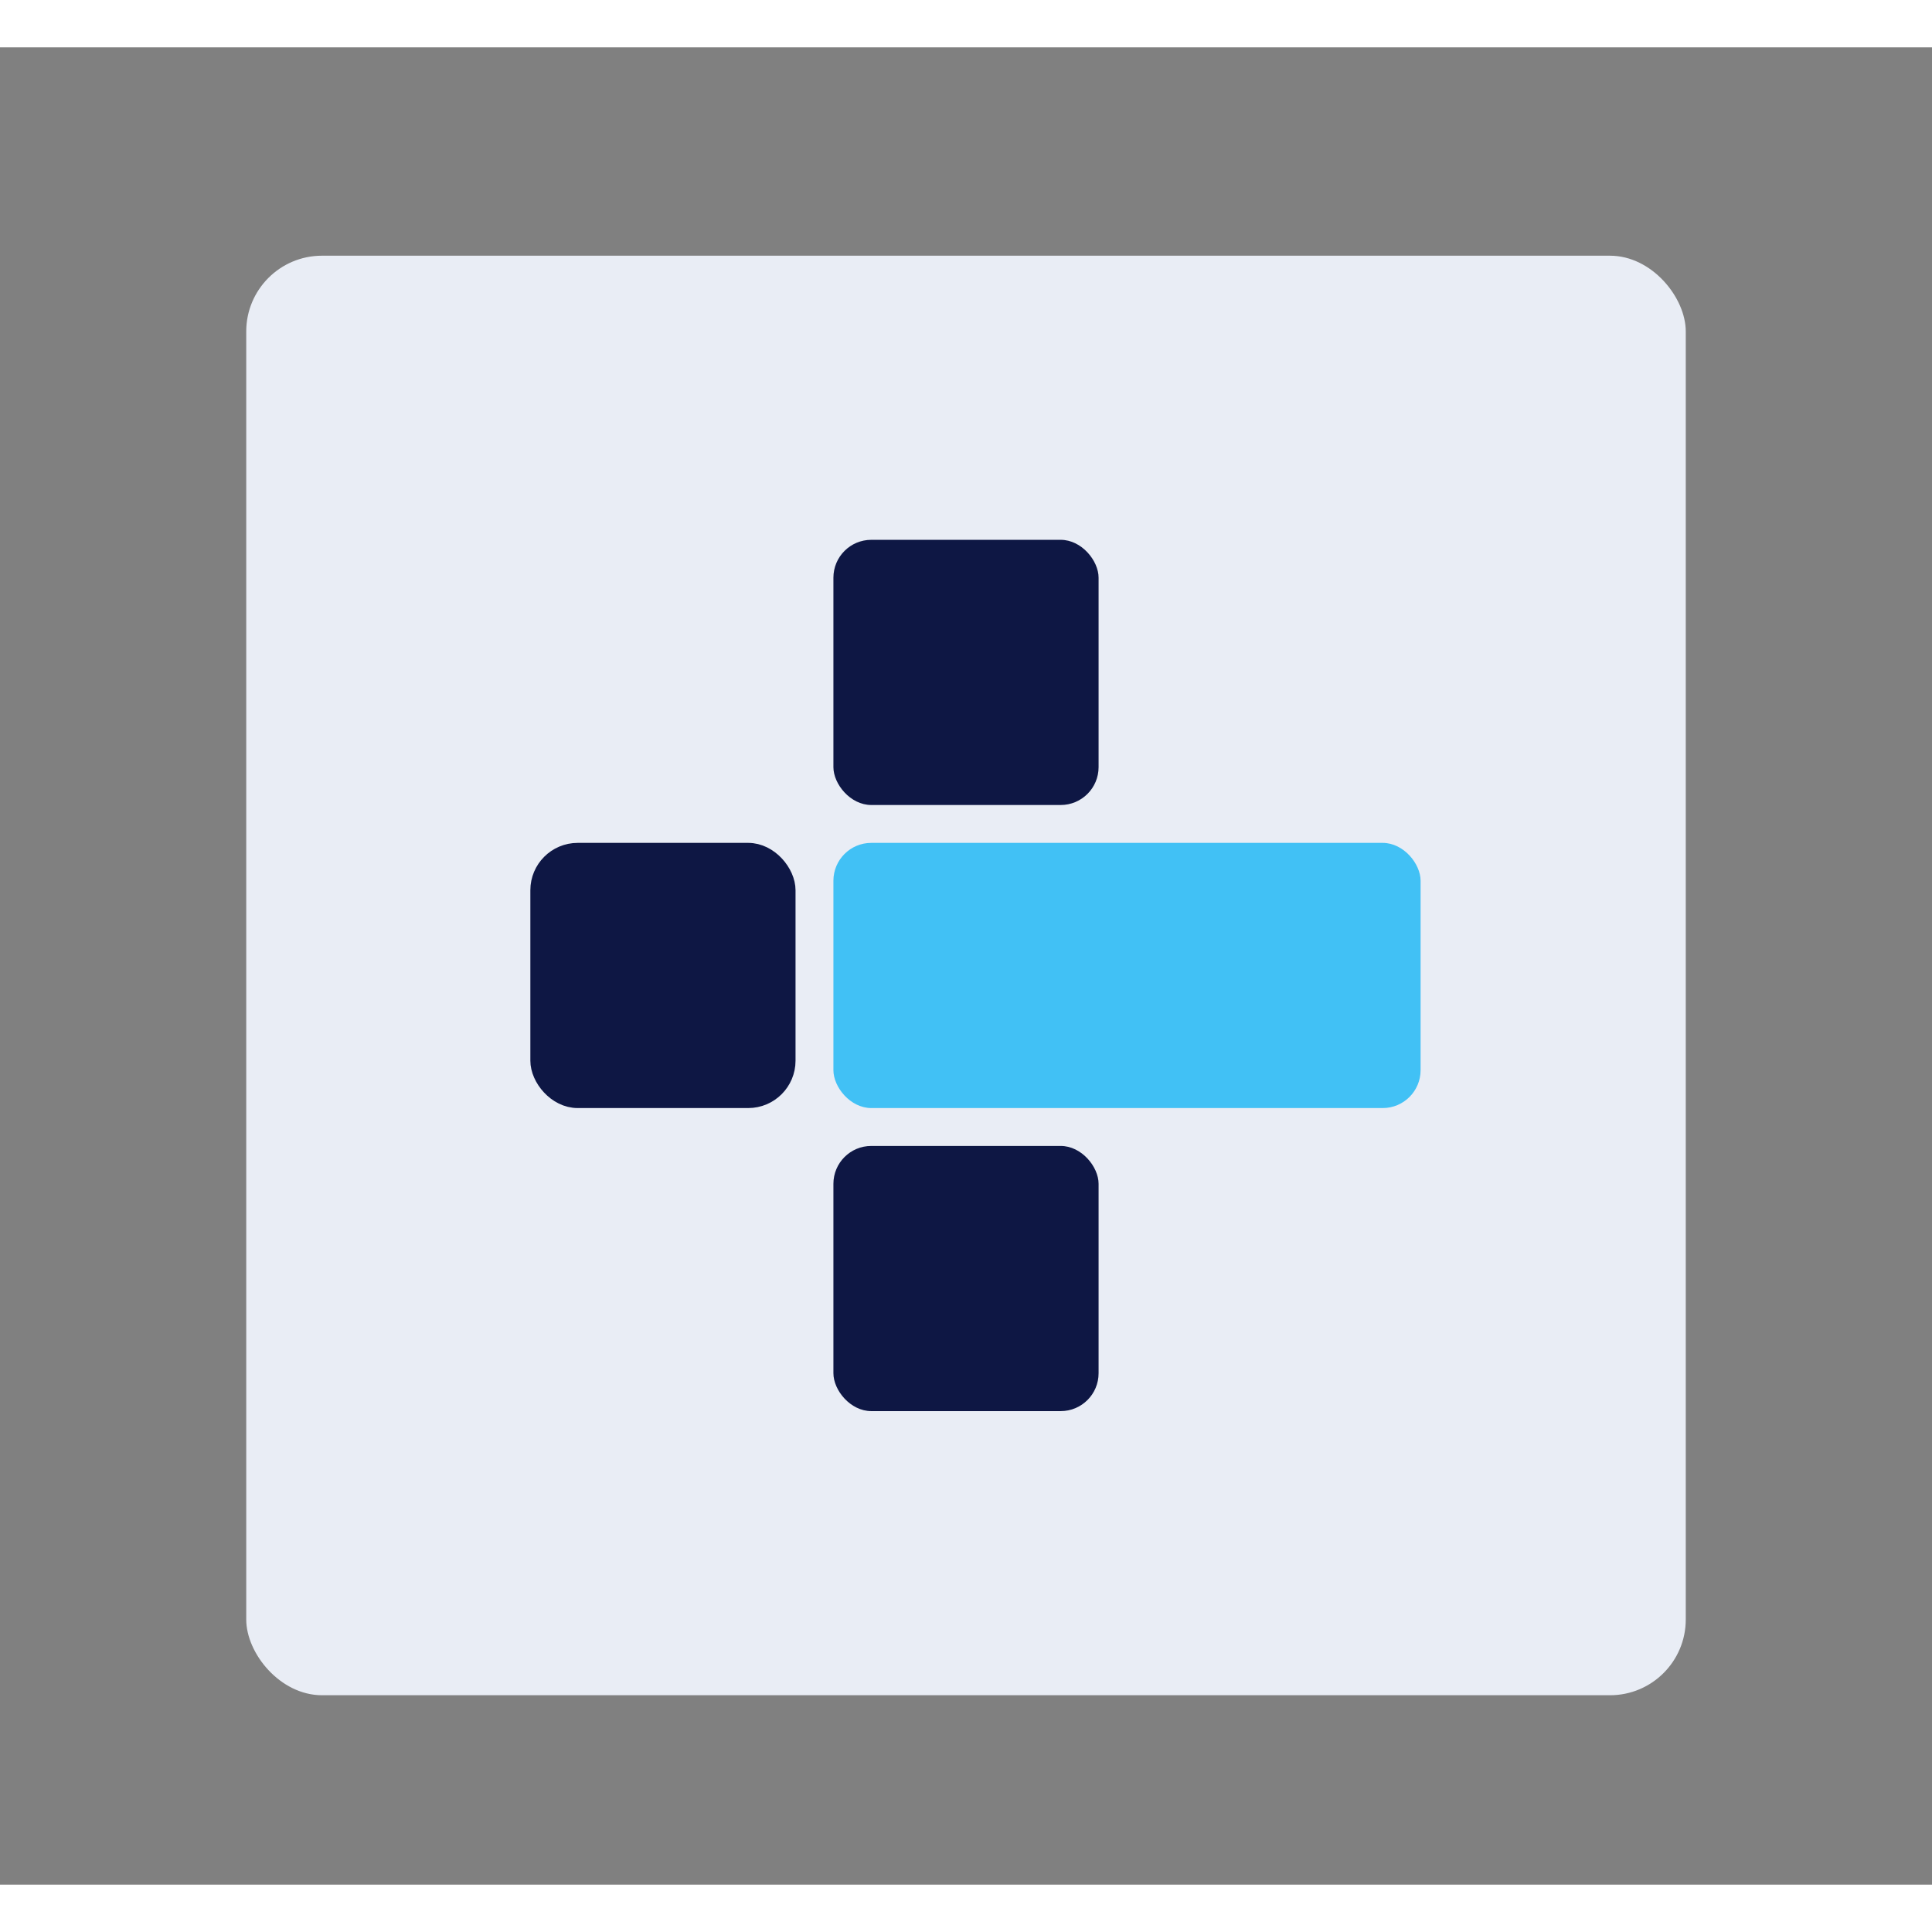 <?xml version="1.0" encoding="UTF-8"?>
<svg width="102px" height="102px" viewBox="0 0 102 97" version="1.1" xmlns="http://www.w3.org/2000/svg" xmlns:xlink="http://www.w3.org/1999/xlink">
    <rect x="0" y="0" width="102" height="97" fill="#808080" stroke="none"/>
    <g id="Obrázek-4-Copy-3" stroke="none" stroke-width="1" fill="none" fill-rule="evenodd">
        <g id="Group-2" transform="translate(13, 11)">
            <rect id="Rectangle" fill="#E9EDF5" x="0" y="0" width="76" height="76" rx="4"></rect>
            <g id="Group" transform="translate(15, 15)">
                <rect id="Rectangle-Copy-3" stroke="#0E1744" fill="#0E1744" style="mix-blend-mode: darken;" x="0.5" y="16.5" width="13" height="13" rx="2"></rect>
                <rect id="Rectangle-Copy-4" fill="#41C1F5" style="mix-blend-mode: darken;" x="16" y="16" width="31" height="14" rx="2"></rect>
                <rect id="Rectangle-Copy-7" fill="#0E1744" style="mix-blend-mode: darken;" x="16" y="32" width="14" height="14" rx="2"></rect>
                <rect id="Rectangle-Copy-10" fill="#0E1744" style="mix-blend-mode: darken;" x="16" y="0" width="14" height="14" rx="2"></rect>
            </g>
        </g>
    </g>
</svg>